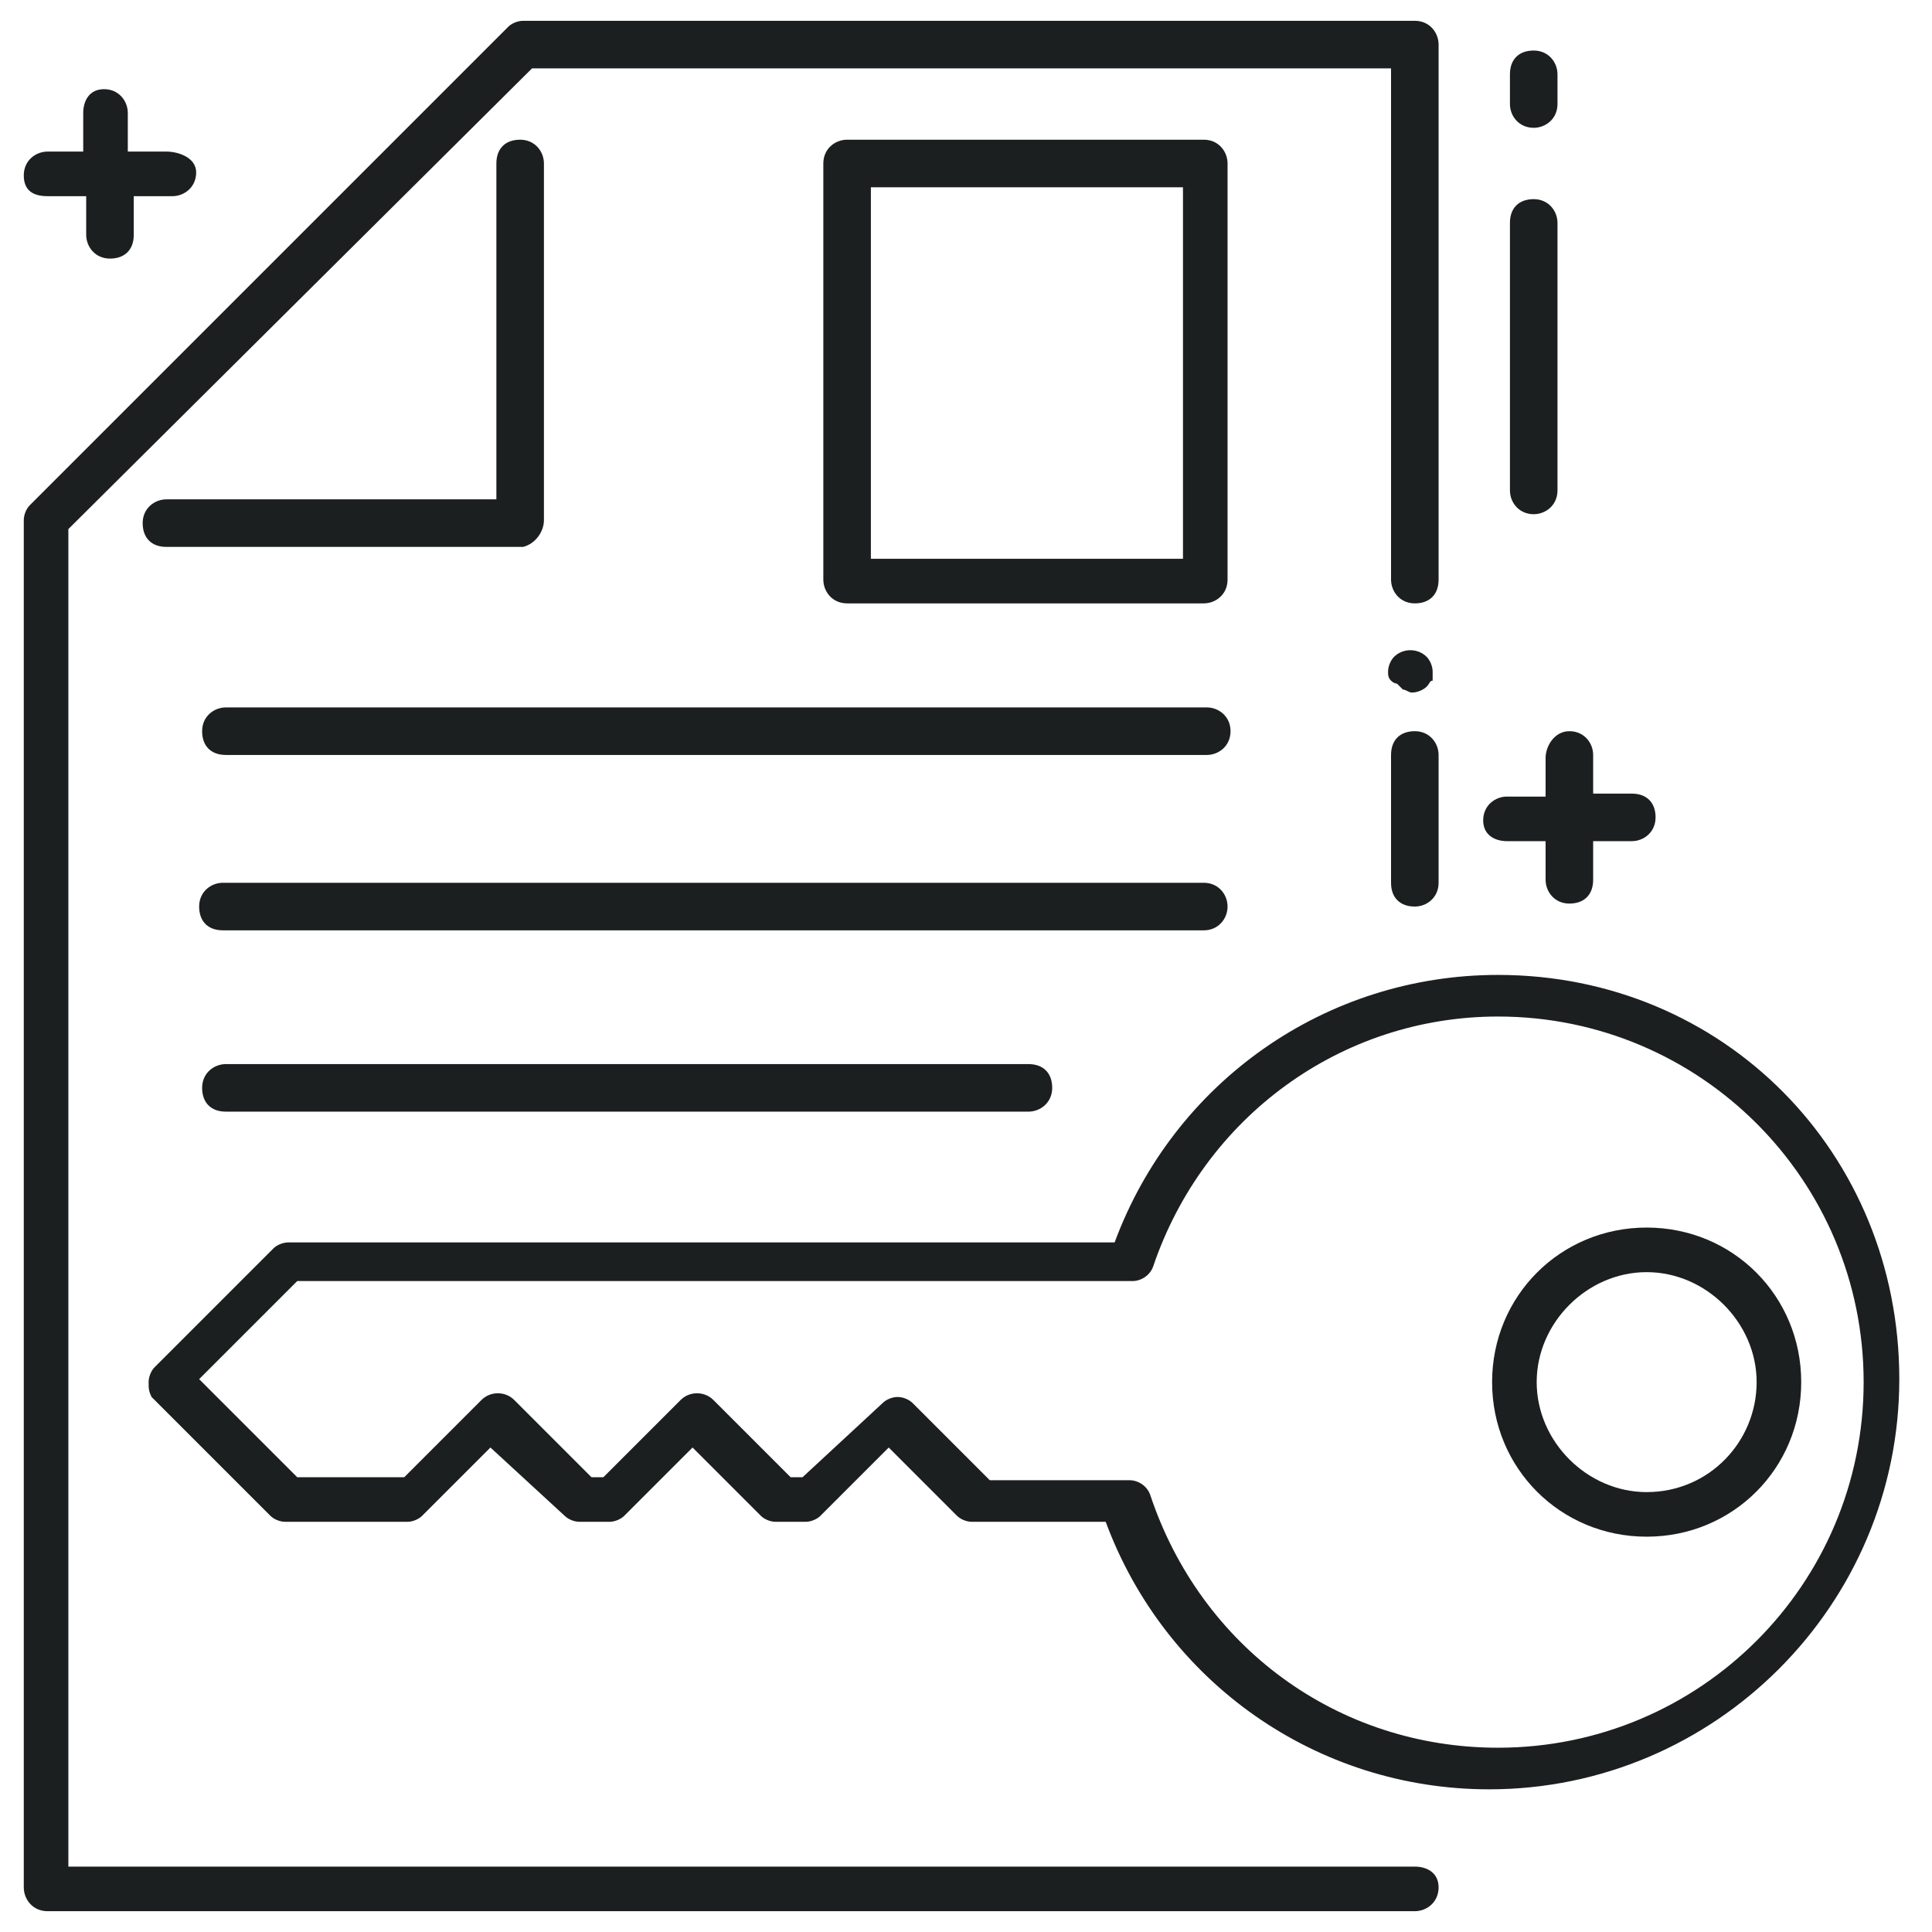 <?xml version="1.0" ?><svg id="Layer_1" style="enable-background:new 0 0 65 65;" version="1.1" viewBox="0 0 65 65" xml:space="preserve" xmlns="http://www.w3.org/2000/svg" xmlns:xlink="http://www.w3.org/1999/xlink"><style type="text/css">
	.st0{fill:#1C1F20;}
</style><g><path class="st0" d="M47.6,30.5c0.4,0,0.8-0.3,0.8-0.8v-4.3c0-0.4-0.3-0.8-0.8-0.8s-0.8,0.3-0.8,0.8v4.3   C46.8,30.2,47.1,30.5,47.6,30.5z"/><path class="st0" d="M47.6,62.8H2.3V17.8L17.9,2.3h28.9v17.2c0,0.4,0.3,0.8,0.8,0.8s0.8-0.3,0.8-0.8v-18c0-0.4-0.3-0.8-0.8-0.8h-30   c-0.2,0-0.4,0.1-0.5,0.2L1,17c-0.1,0.1-0.2,0.3-0.2,0.5v46c0,0.4,0.3,0.8,0.8,0.8h46c0.4,0,0.8-0.3,0.8-0.8S48,62.8,47.6,62.8z"/><path class="st0" d="M18.3,17.5v-12c0-0.4-0.3-0.8-0.8-0.8s-0.8,0.3-0.8,0.8v11.3H5.6c-0.4,0-0.8,0.3-0.8,0.8s0.3,0.8,0.8,0.8h12   C18,18.3,18.3,17.9,18.3,17.5z"/><path class="st0" d="M40.6,23.8h-33c-0.4,0-0.8,0.3-0.8,0.8s0.3,0.8,0.8,0.8h33c0.4,0,0.8-0.3,0.8-0.8S41,23.8,40.6,23.8z"/><path class="st0" d="M41.3,30.5c0-0.4-0.3-0.8-0.8-0.8h-33c-0.4,0-0.8,0.3-0.8,0.8s0.3,0.8,0.8,0.8h33C41,31.3,41.3,30.9,41.3,30.5   z"/><path class="st0" d="M7.6,35.8c-0.4,0-0.8,0.3-0.8,0.8s0.3,0.8,0.8,0.8h27c0.4,0,0.8-0.3,0.8-0.8s-0.3-0.8-0.8-0.8H7.6z"/><path class="st0" d="M50.4,32.8c-5.8,0-10.9,3.6-12.9,9H9.7c-0.2,0-0.4,0.1-0.5,0.2l-4,4c-0.1,0.1-0.2,0.3-0.2,0.5S5,46.8,5.1,47   l4,4c0.1,0.1,0.3,0.2,0.5,0.2h4.1c0.2,0,0.4-0.1,0.5-0.2l2.3-2.3L19,51c0.1,0.1,0.3,0.2,0.5,0.2h1c0.2,0,0.4-0.1,0.5-0.2l2.3-2.3   l2.3,2.3c0.1,0.1,0.3,0.2,0.5,0.2h1c0.2,0,0.4-0.1,0.5-0.2l2.3-2.3l2.3,2.3c0.1,0.1,0.3,0.2,0.5,0.2h4.5c2,5.4,7.1,9,12.9,9   c7.6,0,13.8-6.2,13.8-13.8S58,32.8,50.4,32.8z M50.4,58.8c-5.4,0-10-3.4-11.7-8.5c-0.1-0.3-0.4-0.5-0.7-0.5h-4.7l-2.6-2.6   c-0.1-0.1-0.3-0.2-0.5-0.2s-0.4,0.1-0.5,0.2L27,49.7h-0.4L24,47.1c-0.3-0.3-0.8-0.3-1.1,0l-2.6,2.6h-0.4l-2.6-2.6   c-0.3-0.3-0.8-0.3-1.1,0l-2.6,2.6H10l-3.3-3.3l3.3-3.3h28.1c0.3,0,0.6-0.2,0.7-0.5c1.7-5,6.3-8.4,11.6-8.4   c6.8,0,12.3,5.5,12.3,12.3S57.2,58.8,50.4,58.8z"/><path class="st0" d="M55.4,41.3c-2.9,0-5.2,2.3-5.2,5.2s2.3,5.2,5.2,5.2c2.9,0,5.2-2.3,5.2-5.2S58.3,41.3,55.4,41.3z M55.4,50.2   c-2,0-3.7-1.7-3.7-3.7s1.7-3.7,3.7-3.7c2,0,3.7,1.7,3.7,3.7S57.5,50.2,55.4,50.2z"/><path class="st0" d="M41.3,5.5c0-0.4-0.3-0.8-0.8-0.8h-12c-0.4,0-0.8,0.3-0.8,0.8v14c0,0.4,0.3,0.8,0.8,0.8h12   c0.4,0,0.8-0.3,0.8-0.8V5.5z M39.8,18.8H29.3V6.3h10.5V18.8z"/><path class="st0" d="M47,23c0.1,0.1,0.1,0.1,0.2,0.2c0.1,0,0.2,0.1,0.3,0.1c0.2,0,0.4-0.1,0.5-0.2c0.1-0.1,0.1-0.2,0.2-0.2   c0-0.1,0-0.2,0-0.3c0-0.2-0.1-0.4-0.2-0.5c-0.3-0.3-0.8-0.3-1.1,0c-0.1,0.1-0.2,0.3-0.2,0.5c0,0.1,0,0.2,0.1,0.3S47,23,47,23z"/><path class="st0" d="M51.6,17.3c0.4,0,0.8-0.3,0.8-0.8v-9c0-0.4-0.3-0.8-0.8-0.8s-0.8,0.3-0.8,0.8v9C50.8,16.9,51.1,17.3,51.6,17.3   z"/><path class="st0" d="M51.6,4.3c0.4,0,0.8-0.3,0.8-0.8v-1c0-0.4-0.3-0.8-0.8-0.8s-0.8,0.3-0.8,0.8v1C50.8,3.9,51.1,4.3,51.6,4.3z"/><path class="st0" d="M1.6,6.6h1.3v1.3c0,0.4,0.3,0.8,0.8,0.8s0.8-0.3,0.8-0.8V6.6h1.3c0.4,0,0.8-0.3,0.8-0.8S6,5.1,5.6,5.1H4.3V3.8   c0-0.4-0.3-0.8-0.8-0.8S2.8,3.4,2.8,3.8v1.3H1.6c-0.4,0-0.8,0.3-0.8,0.8S1.1,6.6,1.6,6.6z"/><path class="st0" d="M50.7,28.3H52v1.3c0,0.4,0.3,0.8,0.8,0.8s0.8-0.3,0.8-0.8v-1.3h1.3c0.4,0,0.8-0.3,0.8-0.8s-0.3-0.8-0.8-0.8   h-1.3v-1.3c0-0.4-0.3-0.8-0.8-0.8S52,25.1,52,25.5v1.3h-1.3c-0.4,0-0.8,0.3-0.8,0.8S50.3,28.3,50.7,28.3z"/></g></svg>